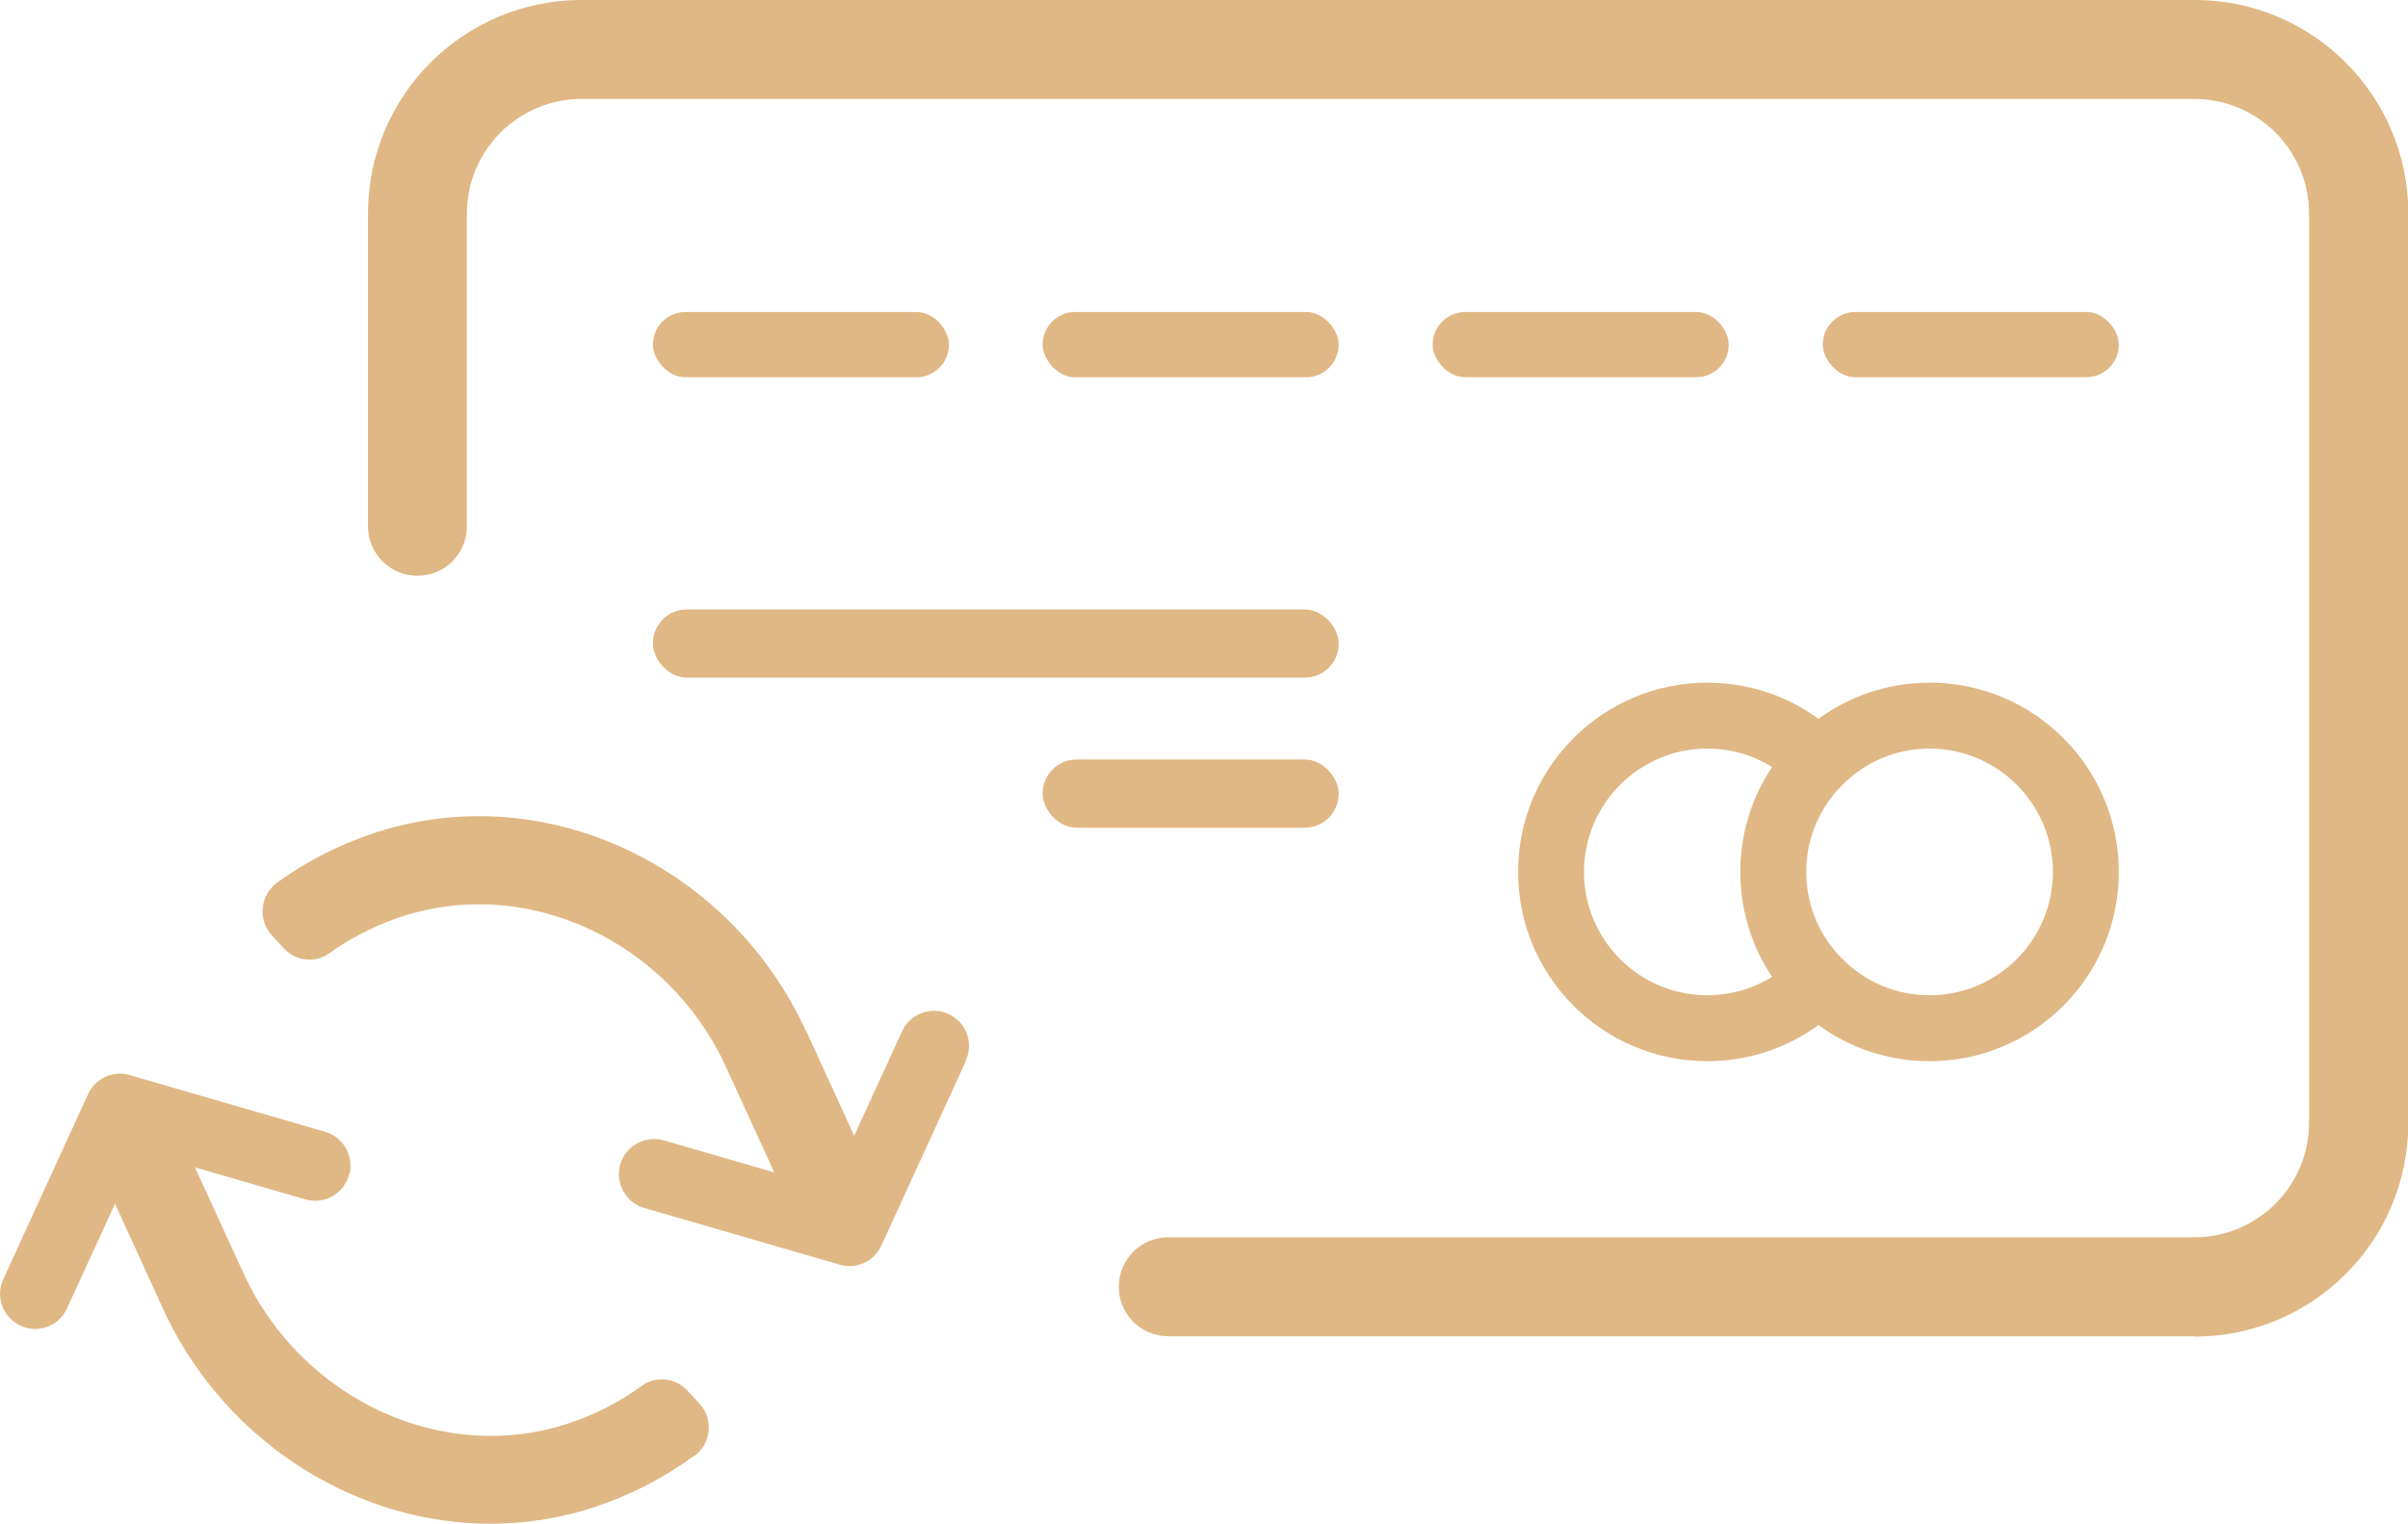 <svg xmlns="http://www.w3.org/2000/svg" id="uuid-924cd48d-5ad1-4d60-8f4d-e4bdf6da8d8f" data-name="Layer 2" viewBox="0 0 73.03 46.2"><defs><style>
      .uuid-02475a27-0cf8-4c49-bbbf-e9ba3a3a1dcf {
        fill: #e0b885;
      }

      .uuid-e9ddc887-463b-490e-b693-ab50a472b80e {
        fill: none;
        stroke: #e0b885;
        stroke-miterlimit: 10;
        stroke-width: 2px;
      }
    </style></defs><g id="uuid-3f1ca61c-284f-45b3-b4f0-a2354d1d528d" data-name="Service3"><g><path class="uuid-02475a27-0cf8-4c49-bbbf-e9ba3a3a1dcf" d="m66.55,40.52h-31.12c-.83,0-1.5-.67-1.5-1.5h0c0-.83.67-1.5,1.5-1.5h31.12c1.92,0,3.48-1.56,3.48-3.48V6.48c0-1.92-1.56-3.48-3.48-3.48H17.64c-1.92,0-3.48,1.56-3.48,3.48v9.48c0,.83-.67,1.5-1.5,1.5h0c-.83,0-1.5-.67-1.5-1.5V6.48c0-3.58,2.9-6.48,6.48-6.48h48.92c3.58,0,6.48,2.9,6.48,6.48v27.57c0,3.58-2.9,6.48-6.48,6.48Z"></path><rect class="uuid-02475a27-0cf8-4c49-bbbf-e9ba3a3a1dcf" x="19.8" y="9.46" width="8.98" height="1.98" rx=".99" ry=".99"></rect><rect class="uuid-02475a27-0cf8-4c49-bbbf-e9ba3a3a1dcf" x="19.8" y="18.48" width="20.8" height="2.07" rx="1.03" ry="1.03"></rect><rect class="uuid-02475a27-0cf8-4c49-bbbf-e9ba3a3a1dcf" x="31.62" y="23.03" width="8.98" height="2.07" rx="1.03" ry="1.03"></rect><rect class="uuid-02475a27-0cf8-4c49-bbbf-e9ba3a3a1dcf" x="31.62" y="9.46" width="8.98" height="1.98" rx=".99" ry=".99"></rect><rect class="uuid-02475a27-0cf8-4c49-bbbf-e9ba3a3a1dcf" x="43.45" y="9.46" width="8.98" height="1.98" rx=".99" ry=".99"></rect><rect class="uuid-02475a27-0cf8-4c49-bbbf-e9ba3a3a1dcf" x="55.28" y="9.46" width="8.98" height="1.98" rx=".99" ry=".99"></rect><path class="uuid-e9ddc887-463b-490e-b693-ab50a472b80e" d="m55.15,29.77c.86.87,2.05,1.41,3.37,1.41,2.61,0,4.74-2.12,4.74-4.74s-2.13-4.74-4.74-4.74c-1.32,0-2.51.54-3.37,1.41"></path><path class="uuid-e9ddc887-463b-490e-b693-ab50a472b80e" d="m53.78,26.44c0,1.3.52,2.47,1.37,3.33-.86.87-2.05,1.41-3.37,1.41-2.61,0-4.74-2.12-4.74-4.74s2.13-4.74,4.74-4.74c1.32,0,2.51.54,3.37,1.41-.85.86-1.37,2.03-1.37,3.33Z"></path></g><path class="uuid-02475a27-0cf8-4c49-bbbf-e9ba3a3a1dcf" d="m21.04,44.15c-.91.67-1.92,1.19-3.01,1.55-5.18,1.7-10.8-1.04-13.08-6l-2.52-5.51,2.42-1.11,2.54,5.54c1.75,3.82,6.14,5.91,10.09,4.46.72-.26,1.39-.62,1.99-1.06.43-.31,1.02-.24,1.38.15l.36.39c.44.47.36,1.22-.16,1.6Z"></path><path class="uuid-02475a27-0cf8-4c49-bbbf-e9ba3a3a1dcf" d="m24.45,31.26l2.52,5.51-2.42,1.11-2.54-5.54c-1.74-3.81-6.11-5.89-10.05-4.47-.71.26-1.38.61-1.98,1.04-.43.31-1.02.23-1.38-.16l-.36-.39c-.43-.47-.35-1.22.17-1.6.91-.66,1.94-1.18,3.03-1.53,5.17-1.65,10.74,1.09,13,6.03Z"></path><path class="uuid-02475a27-0cf8-4c49-bbbf-e9ba3a3a1dcf" d="m10.58,35.64h0c-.16.57-.75.89-1.32.73l-5.04-1.46-2.19,4.77c-.24.53-.88.77-1.41.52h0c-.53-.25-.77-.88-.52-1.41l2.57-5.61c.22-.48.76-.73,1.26-.58l5.93,1.72c.56.16.89.75.73,1.32Z"></path><path class="uuid-02475a27-0cf8-4c49-bbbf-e9ba3a3a1dcf" d="m29.3,32.16l-2.57,5.61c-.22.48-.76.73-1.26.58l-5.93-1.72c-.56-.16-.89-.75-.73-1.32h0c.16-.56.75-.89,1.32-.73l5.04,1.46,2.19-4.77c.24-.53.88-.77,1.41-.52h0c.53.24.77.88.52,1.41Z"></path></g></svg>